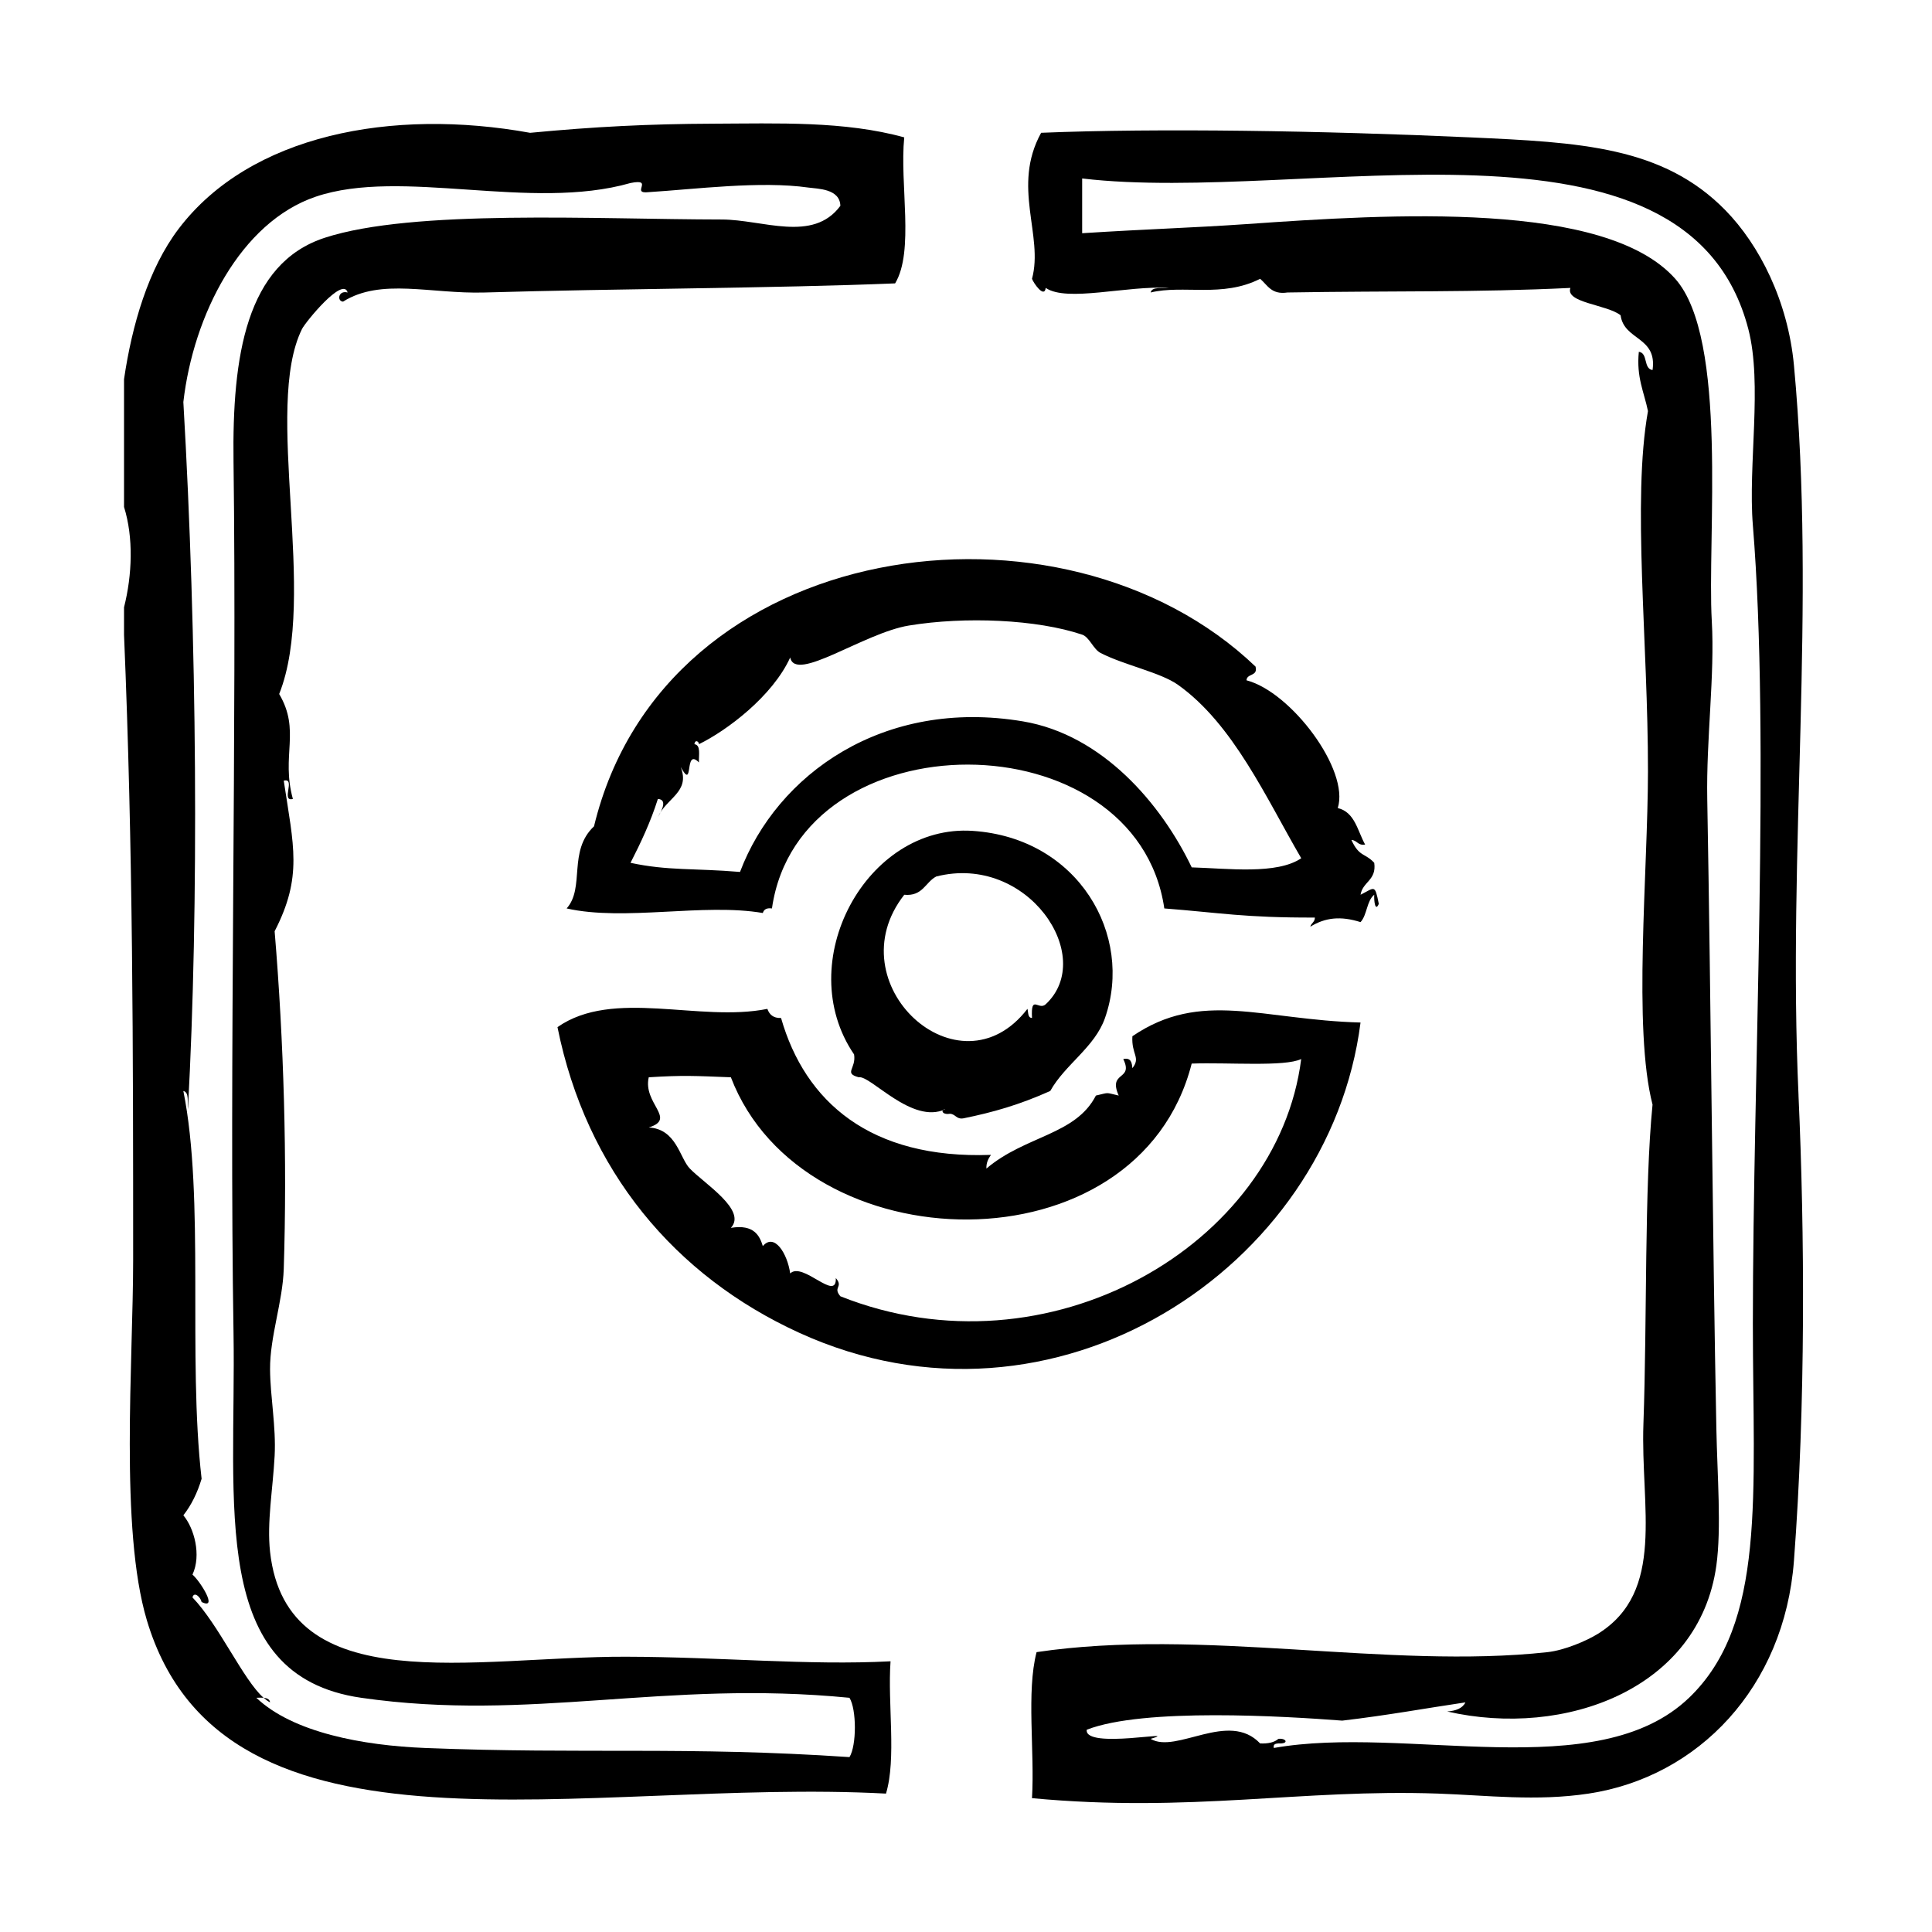 <?xml version="1.0" encoding="UTF-8"?>
<!-- Uploaded to: ICON Repo, www.iconrepo.com, Generator: ICON Repo Mixer Tools -->
<svg fill="#000000" width="800px" height="800px" version="1.1" viewBox="144 144 512 512" xmlns="http://www.w3.org/2000/svg">
 <g fill-rule="evenodd">
  <path d="m620.63 434.32c-2.973-65.461 4.742-129.57-1.211-193.46-1.598-17.145-9.191-31.957-18.137-41.109-16.602-16.977-38.535-18.02-67.711-19.348-38.746-1.758-82.762-2.481-113.66-1.211-7.871 14.293 0.707 27.18-2.418 38.691 0.359 1.074 3.269 5.297 3.633 2.418 5.68 3.859 21.52-0.684 32.641 0-1.809 0.207-4.465-0.43-4.836 1.211 8.695-2.102 18.977 1.473 29.02-3.629 1.961 1.672 2.977 4.277 7.254 3.629 27.699-0.473 49.801 0.02 74.969-1.211-1.438 3.961 9.738 4.402 13.301 7.254 0.922 6.734 9.738 5.578 8.469 14.508-2.488-0.332-1.145-4.504-3.633-4.836-0.699 6.742 1.395 10.695 2.418 15.719-4.238 23.785 0.039 61.297 0 95.523-0.031 26.641-4.004 68.086 1.211 88.266-2.191 22.082-1.422 56.664-2.418 84.641-0.781 21.996 5.977 44.422-12.09 55.621-2.961 1.84-8.82 4.344-13.301 4.836-42.234 4.641-91.656-6.543-135.43 0-2.731 10.57-0.469 26.137-1.211 38.699 42.238 3.953 71.102-2.488 107.61-1.211 12.969 0.453 26.051 2.098 39.902 0 29.09-4.398 51.871-28.188 54.41-61.668 3.125-41.191 2.852-87.184 1.211-123.33zm-29.02 159.61c-24.375 23.41-74.957 7.078-110.03 13.301-0.227-1.027 0.469-1.145 1.203-1.203 2.992 0.152 2.055-1.48 0-1.211-1.074 0.941-2.731 1.301-4.836 1.211-8.324-8.82-22.227 2.856-29.02-1.211 8.852-2.613-17.629 2.906-16.93-2.418 15.043-5.879 52.668-3.566 67.711-2.414 12.273-1.445 21.949-3.258 32.641-4.836-0.789 1.621-2.586 2.246-4.836 2.414 31.293 7.152 66.82-6.004 71.34-38.691 1.367-9.891 0.25-23.77 0-36.273-0.992-49.383-1.43-112.43-2.414-166.86-0.293-15.961 2.031-32.797 1.203-47.156-1.266-21.996 4.418-74.797-9.672-90.688-18.426-20.781-75.391-17.184-113.66-14.508-14.105 0.984-26.098 1.301-43.527 2.418v-14.508c59.254 7.004 160.36-22.418 176.54 39.902 3.789 14.602-0.105 35.977 1.203 51.992 4.629 56.598 0 145.59 0 211.6 0.016 45.328 3.598 79.438-16.91 99.141z"/>
  <path d="m213.86 593.93c0.586 0.516 1.152 0.945 1.715 1.211-0.121-0.852-0.824-1.125-1.715-1.211z"/>
  <path d="m380.01 584.26c-21.949 1.145-44.617-1.148-70.129-1.211-40.152-0.105-89.949 11.801-94.312-27.809-0.863-7.801 0.734-16.488 1.211-25.391 0.414-7.82-1.168-15.664-1.211-22.98-0.051-8.641 3.344-17.84 3.629-26.598 0.926-28.863 0.023-60.281-2.418-89.477 7.465-14.488 5.023-22.574 2.418-39.902 3.285-0.863-0.863 5.703 2.418 4.836-3.18-11.543 2.125-18.047-3.629-27.809 10.387-26.023-4.301-75.809 6.047-96.73 0.898-1.805 10.906-14.086 12.09-9.672-2.481-0.664-2.883 2.309-1.211 2.418 10.105-6.332 23.23-1.996 37.484-2.418 35.207-1.043 77.059-1.113 108.82-2.418 5.141-8.566 1.168-26.238 2.418-38.691-15.836-4.379-33.473-3.691-50.785-3.629-16.895 0.066-31.25 0.789-48.367 2.418-36.617-6.625-74.152 0.484-93.105 25.391-8.105 10.656-12.402 25.613-14.508 39.902v33.855c2.539 8.113 2.172 18.031 0 26.602v7.254c2.387 56.816 2.418 110.44 2.418 165.65 0 27.016-3.594 71.336 3.629 95.523 20.305 67.992 116.57 41.707 195.88 45.949 2.809-9.281 0.406-23.777 1.207-35.066zm-10.883 25.391c-43.055-2.906-70.137-0.734-112.45-2.418-16.496-0.656-35.066-4.09-44.738-13.301 0.68-0.039 1.336-0.055 1.914 0-5.402-4.762-11.809-19.281-18.844-26.602 0.422-1.691 2.125-0.105 2.418 1.211 4.484 2.231-0.344-5.477-2.418-7.254 2.402-5.164 0.465-12.273-2.418-15.715 2.125-2.711 3.719-5.961 4.836-9.68-3.719-32.379 0.875-74.312-4.836-102.77 1.641 0.371 1.004 3.027 1.211 4.836 2.957-53.715 2.418-124.88-1.211-187.42 2.656-23.09 15.168-47.656 35.066-54.41 22.742-7.723 56.973 3.941 83.43-3.629 6.453-1.289-0.156 3.004 4.836 2.418 12.332-0.777 29.594-3.027 42.32-1.211 2.418 0.344 8.324 0.258 8.465 4.836-7.285 9.863-20.566 3.637-31.438 3.629-33.195-0.035-81.785-2.793-105.2 4.836-20.906 6.816-24.547 31.508-24.184 59.246 0.918 69.816-1.148 160.97 0 230.95 0.746 45.559-6.75 90.898 33.855 96.73 45.152 6.488 80.176-4.828 129.38 0 1.906 3.094 1.906 12.633 0 15.723z"/>
  <path d="m476.74 320.66c-51.035-48.883-156.7-34.891-175.32 42.32-6.992 6.578-2.332 16.258-7.254 21.766 15.34 3.461 36.316-1.484 51.992 1.211 0.266-0.941 1.012-1.406 2.418-1.211 7.316-50.984 96.559-50.668 103.98 0 14.914 1.152 21.129 2.473 39.902 2.418 0.004 1.215-0.977 1.441-1.203 2.418 3.953-2.43 8.016-2.883 13.301-1.211 1.754-1.879 1.613-5.644 3.629-7.254-0.09 1.691 0.273 4.625 1.211 2.418-1.062-5.375-1.09-4.273-4.836-2.418 0.543-3.481 4.281-3.777 3.629-8.465-2.481-2.656-3.969-1.5-6.047-6.047 1.551 0.066 1.676 1.551 3.633 1.211-2.023-3.617-2.699-8.59-7.254-9.672 3.203-10.082-12.367-30.781-24.184-33.855 0.09-1.906 3.07-0.949 2.398-3.629zm12.098 50.785c-6.457 4.379-19.426 2.707-29.02 2.418-8.047-16.781-23.602-35.145-44.738-38.691-37.059-6.223-65.219 14.113-74.969 39.902-12.133-1.023-19.078-0.277-29.02-2.418 2.731-5.332 5.316-10.809 7.254-16.93 3.008 0.18 0.352 4.098 0 4.836 2.207-5.113 8.656-6.609 6.047-13.301 3.617 6.637 0.785-5.301 4.836-1.211-0.102-1.914 0.578-4.609-1.211-4.836 0.227-1.371 1.215-0.672 1.211 0 7.391-3.606 19.48-12.676 24.184-22.973 1.367 6.801 19.445-6.488 31.438-8.465 14.887-2.453 33.973-1.633 45.953 2.418 1.883 0.637 2.957 3.871 4.836 4.836 6.281 3.238 15.926 5.164 20.555 8.465 14.656 10.453 23.293 29.887 32.645 45.949z"/>
  <path d="m395.73 439.16c1.547 0.066 1.676 1.551 3.629 1.203 7.812-1.594 14.75-3.559 22.973-7.25 3.926-7.039 11.801-11.574 14.508-19.348 7.644-21.895-6.996-47.699-35.059-49.574-28.203-1.883-48.055 34.883-31.438 59.246 0.609 3.797-2.848 4.938 1.211 6.047 3.094-0.625 14.148 12.625 22.973 8.465-1.273 0.066-0.957 1.555 1.203 1.211zm-12.09-58.039c4.898 0.465 5.562-3.301 8.465-4.836 24.172-6.16 42.578 21.234 29.02 33.855-1.883 1.758-3.969-2.801-3.633 3.633-1.176-0.035-0.938-1.48-1.211-2.418-18.121 23.617-51.066-6.754-32.641-30.234z"/>
  <path d="m504.55 414.98c-26.188-0.707-42.238-8.766-60.457 3.633-0.289 4.898 2.281 5.562 0 8.465-0.137-1.477-0.363-2.863-2.418-2.414 2.832 5.809-4.152 3.09-1.203 9.672-3.723-0.848-2.328-0.848-6.047 0-5.394 10.508-18.672 10.559-29.02 19.348-0.055-1.668 0.562-2.656 1.203-3.629-31.977 1.168-49.266-14.066-55.621-36.273-2.082 0.066-3.098-0.934-3.629-2.418-18.066 3.637-40.832-5.496-55.621 4.836 7.652 38.051 31.16 65.98 64.086 81.012 67.523 30.824 140.42-17.059 148.73-82.23zm-137.84 72.547c-2.109-2.465 0.902-2.371-1.211-4.836 0.273 6.519-8.77-4.481-12.09-1.211-0.727-5.234-4.18-10.863-7.254-7.25-0.797-2.59-2.231-5.875-8.465-4.836 4.332-4.68-6.949-11.652-10.883-15.719-2.695-2.785-3.523-10.488-10.883-10.883 7.516-2.316-1.605-6.316 0-13.301 9.219-0.578 12.07-0.371 21.766 0 19.109 49.867 107.99 51.852 122.12-3.633 9.812-0.344 24.633 0.902 29.02-1.203-6.219 49.32-66.992 84.812-122.12 62.871z"/>
 </g>
</svg>